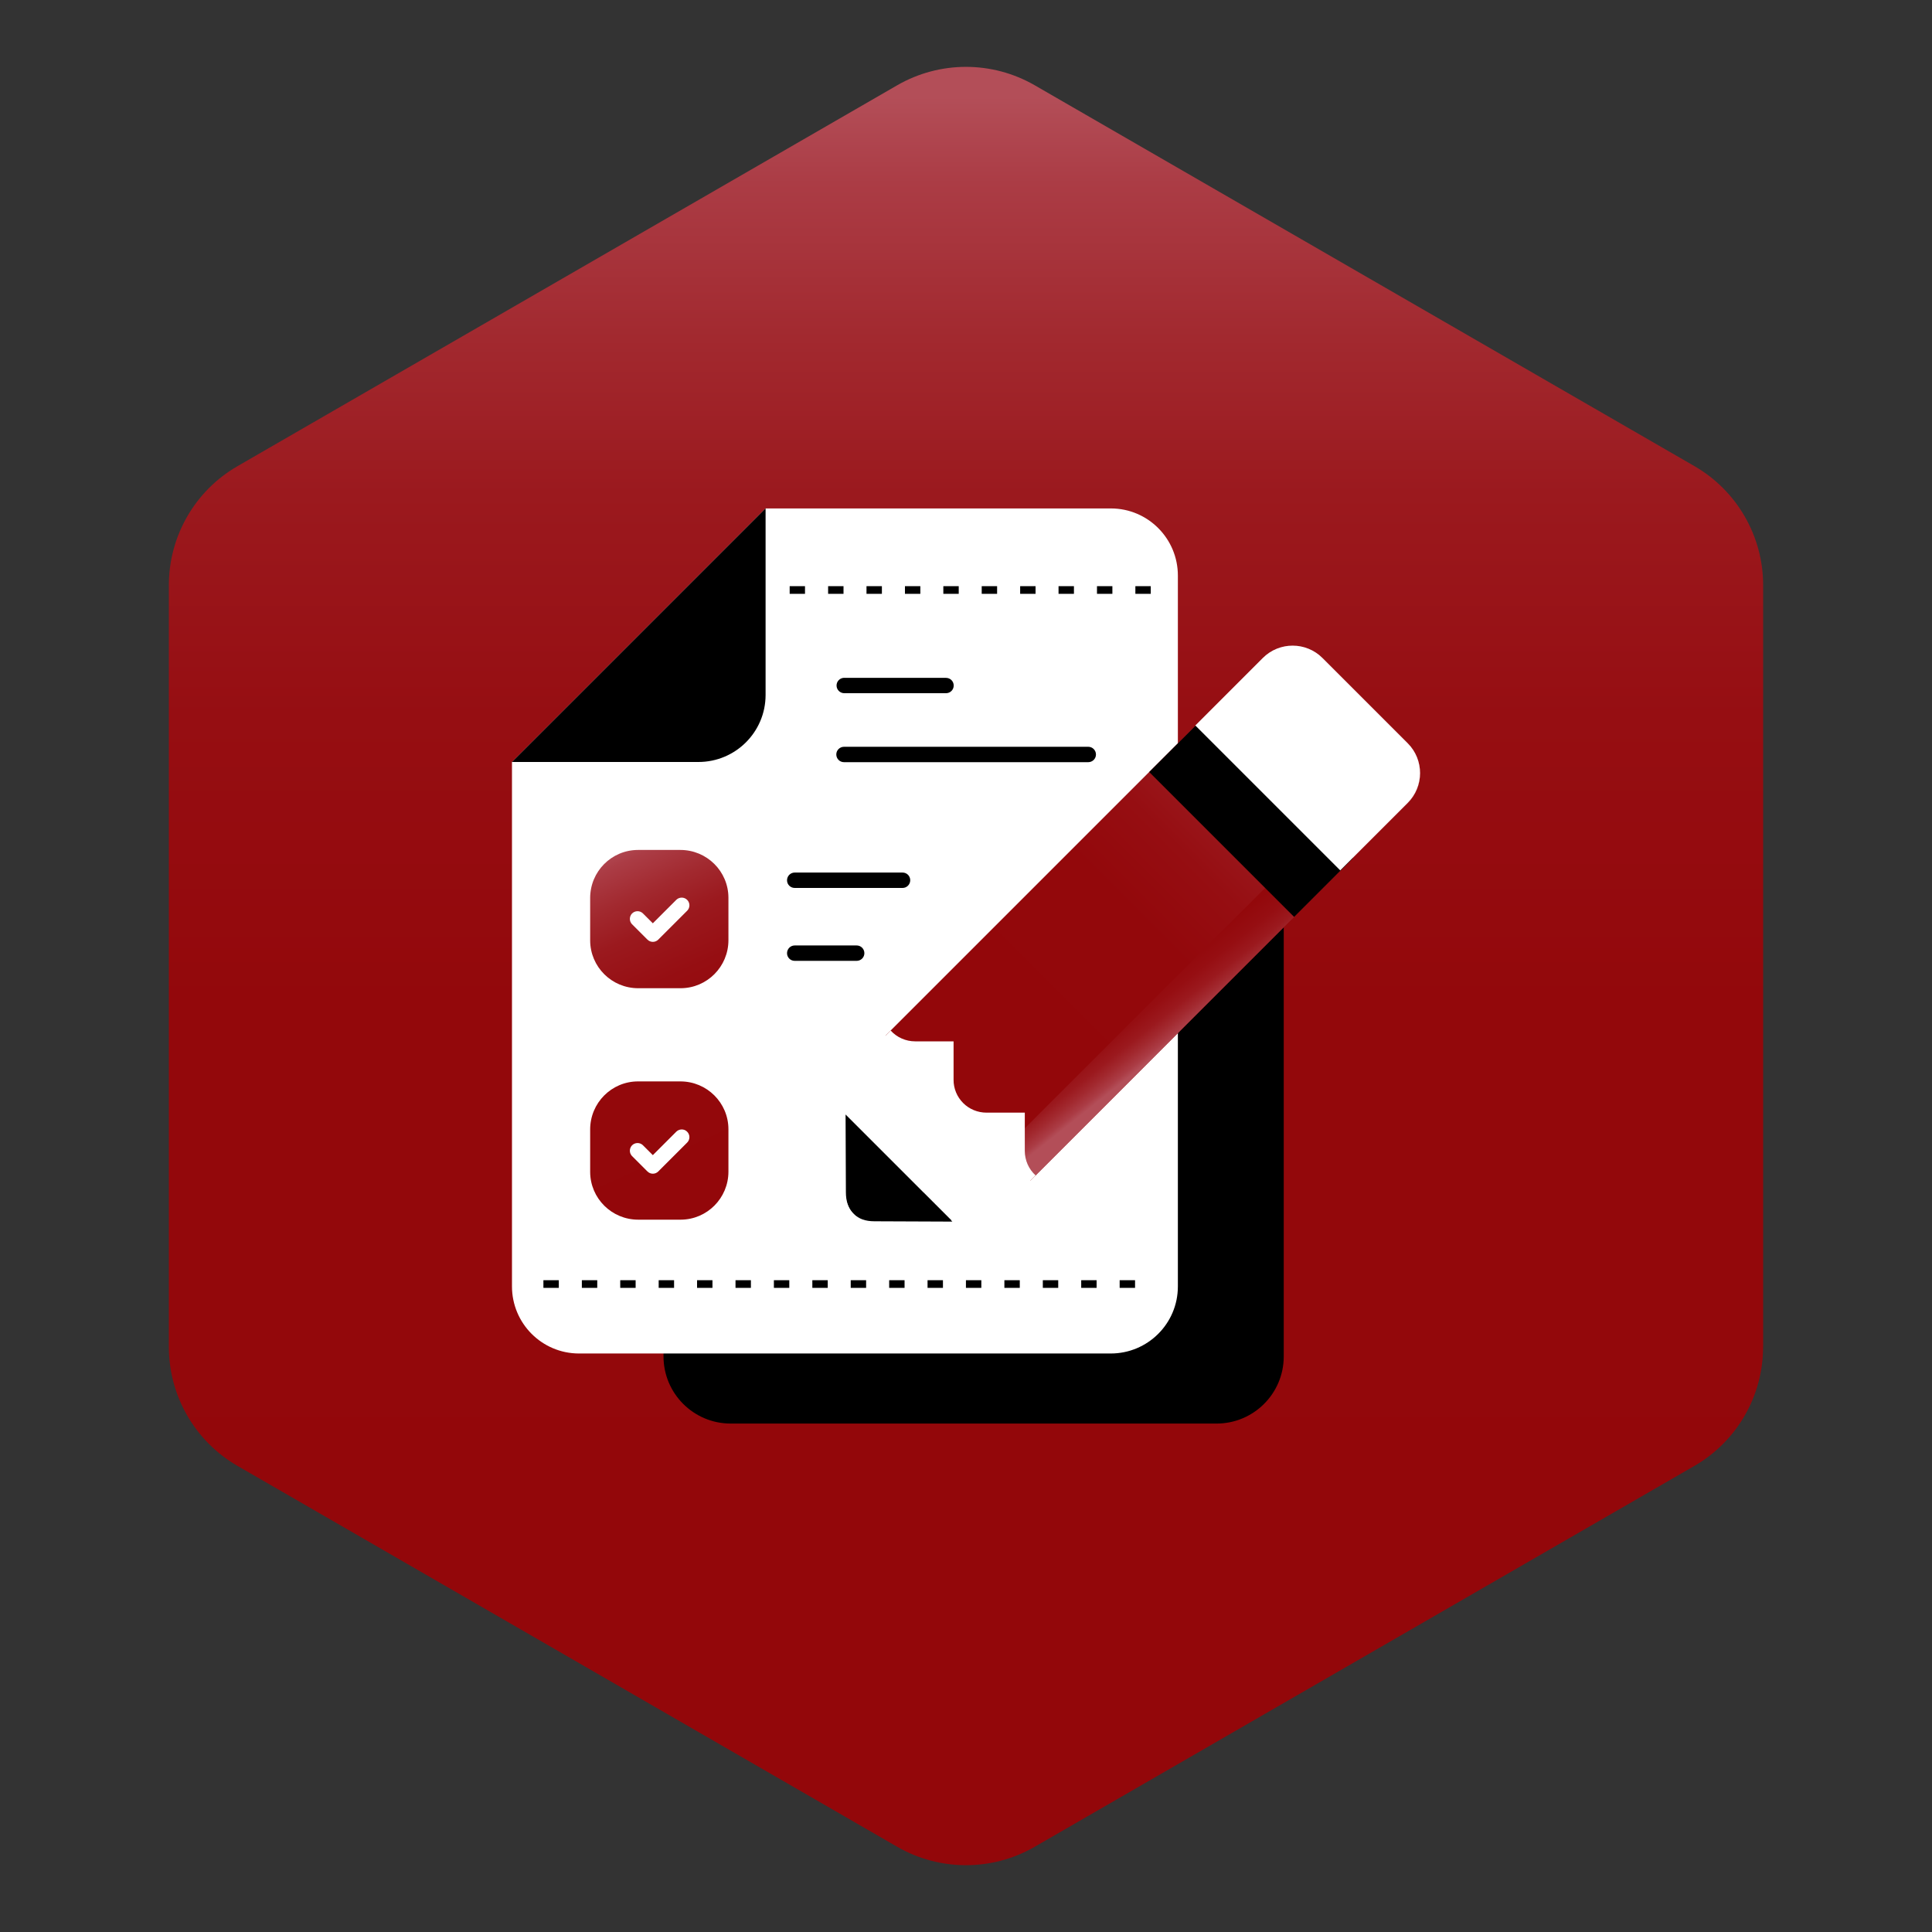 <?xml version="1.0" encoding="UTF-8"?>
<svg id="Layer_1" data-name="Layer 1" xmlns="http://www.w3.org/2000/svg" xmlns:xlink="http://www.w3.org/1999/xlink" viewBox="0 0 300 300">
  <rect x="0" y="0" width="300" height="300" fill="#333333" stroke="none"/>
  <defs>
    <style>
      .cls-1 {
        fill: url(#linear-gradient-2);
      }

      .cls-2 {
        fill: #fff;
      }

      .cls-3 {
        fill: url(#linear-gradient-4);
      }

      .cls-4 {
        fill: url(#linear-gradient-3);
      }

      .cls-5 {
        fill: url(#linear-gradient);
      }
    </style>
    <linearGradient id="linear-gradient" x1="150" y1="15.02" x2="150" y2="282.83" gradientUnits="userSpaceOnUse">
      <stop offset="0" stop-color="#b34e58"/>
      <stop offset=".05" stop-color="#ab3c45"/>
      <stop offset=".14" stop-color="#a2292f"/>
      <stop offset=".23" stop-color="#9b191e"/>
      <stop offset=".36" stop-color="#960e12"/>
      <stop offset=".53" stop-color="#93080b"/>
      <stop offset="1" stop-color="#93070a"/>
    </linearGradient>
    <linearGradient id="linear-gradient-2" x1="204.28" y1="116.54" x2="153.74" y2="167.08" xlink:href="#linear-gradient"/>
    <linearGradient id="linear-gradient-3" x1="192.29" y1="153.7" x2="181.49" y2="140.15" xlink:href="#linear-gradient"/>
    <linearGradient id="linear-gradient-4" x1="90.04" y1="133.59" x2="115.73" y2="190.06" xlink:href="#linear-gradient"/>
  </defs>
  <path class="cls-5" d="M273.78,209.14v-118.27c0-7.63-4.07-14.68-10.67-18.49L160.67,13.24c-6.61-3.81-14.74-3.81-21.35,0l-102.43,59.14c-6.61,3.81-10.67,10.86-10.67,18.49v118.27c0,7.63,4.07,14.68,10.67,18.49l102.43,59.14c6.61,3.81,14.74,3.81,21.35,0l102.43-59.14c6.61-3.81,10.67-10.86,10.67-18.49Z"/>
  <g>
    <path d="M103.03,133.27v77.33c-.01,5.76,4.65,10.44,10.41,10.45h75.45c5.76.01,10.44-4.65,10.45-10.41v-82.15l-96.31,4.78Z"/>
    <path class="cls-2" d="M79.5,118.32v81.41c-.01,5.75,4.64,10.43,10.39,10.44h82.57c5.75.01,10.43-4.64,10.44-10.39v-110.39c.01-5.75-4.64-10.43-10.39-10.44h-53.63l-39.37,39.37Z"/>
    <path d="M118.87,78.95l-39.37,39.37h28.94c5.75.01,10.43-4.64,10.44-10.39v-28.98Z"/>
    <g>
      <path class="cls-1" d="M205.36,102.24c-2.55-2.56-6.7-2.57-9.26-.02,0,0-.01.01-.02.02l-58.58,58.58,22.5,22.5,58.58-58.58c2.56-2.55,2.57-6.7.02-9.26,0,0-.01-.01-.02-.02l-13.22-13.22Z"/>
      <path class="cls-4" d="M214.08,110.96c2.56,2.55,2.57,6.7.02,9.26,0,0-.01.01-.02.02l-58.58,58.58,4.5,4.5,58.58-58.58c2.56-2.55,2.57-6.7.02-9.26,0,0-.01-.01-.02-.02l-4.5-4.5Z"/>
      <path d="M187.58,110.75l-9.13,9.13,22.5,22.5,9.13-9.13-22.5-22.5Z"/>
      <path class="cls-2" d="M205.36,102.18c-2.55-2.56-6.7-2.57-9.26-.02,0,0-.01.01-.02.02l-10.47,10.47,22.5,22.5,10.47-10.47c2.56-2.55,2.57-6.7.02-9.26,0,0-.01-.01-.02-.02l-13.22-13.22Z"/>
      <path class="cls-2" d="M148.05,161.7h-5.95c-1.45,0-2.83-.61-3.8-1.68l-4.87,4.88c-1.56,1.56-2.07,2.83-2.13,4.8l.07,15.44c0,1.39.38,2.44,1.14,3.18.74.76,1.79,1.14,3.18,1.14l15.44.07c1.97-.06,3.24-.57,4.8-2.14l4.88-4.87c-1.07-.97-1.68-2.35-1.68-3.8v-5.95h-5.95c-1.36,0-2.66-.53-3.62-1.49-.96-.96-1.5-2.26-1.49-3.62v-5.95h0Z"/>
      <path d="M131.3,173.06l.05,12.08c0,1.39.38,2.44,1.14,3.18.74.76,1.79,1.14,3.18,1.14l12.08.05-16.45-16.45Z"/>
      <path d="M131.45,185.13v.18c0,1.4.38,2.45,1.14,3.19.74.76,1.79,1.14,3.19,1.14l12.1.05-4.51-4.51-11.92-.05Z"/>
    </g>
    <path class="cls-3" d="M99.09,131.98h6.56c4.11,0,7.45,3.31,7.46,7.42v6.59c0,4.11-3.31,7.45-7.42,7.46h-6.59c-4.11,0-7.45-3.31-7.46-7.42v-6.59c0-4.11,3.31-7.45,7.42-7.46.01,0,.02,0,.03,0h0ZM99.09,167.92h6.56c4.11,0,7.45,3.31,7.46,7.42v6.59c0,4.11-3.31,7.45-7.42,7.46h-6.59c-4.11,0-7.45-3.31-7.46-7.42v-6.59c0-4.11,3.31-7.45,7.42-7.46.01,0,.02,0,.03,0Z"/>
    <path d="M122.62,91.02v1.19h2.38v-1.19h-2.38ZM128.59,91.02v1.19h2.39v-1.19h-2.39ZM134.55,91.02v1.19h2.39v-1.19h-2.39ZM140.52,91.02v1.19h2.39v-1.19h-2.39ZM146.48,91.02v1.19h2.39v-1.19h-2.39ZM152.44,91.02v1.19h2.39v-1.19h-2.39ZM158.41,91.02v1.19h2.39v-1.19h-2.39ZM164.37,91.02v1.19h2.39v-1.19h-2.39ZM170.34,91.02v1.19h2.39v-1.19h-2.39ZM176.3,91.02v1.19h2.39v-1.19h-2.39ZM84.38,198.79v1.19h2.39v-1.19h-2.39ZM90.35,198.79v1.19h2.39v-1.19h-2.39ZM96.31,198.79v1.19h2.39v-1.19h-2.39ZM102.28,198.79v1.19h2.39v-1.19h-2.39ZM108.24,198.79v1.19h2.39v-1.19h-2.39ZM114.21,198.79v1.19h2.39v-1.19h-2.39ZM120.17,198.79v1.19h2.39v-1.19h-2.39ZM126.14,198.79v1.19h2.39v-1.19h-2.39ZM132.1,198.79v1.19h2.39v-1.19h-2.39ZM138.07,198.79v1.19h2.39v-1.19h-2.39ZM144.03,198.79v1.19h2.39v-1.19h-2.39ZM149.99,198.79v1.19h2.39v-1.19h-2.39ZM155.96,198.79v1.19h2.39v-1.19h-2.39ZM161.93,198.79v1.19h2.39v-1.19h-2.39ZM167.89,198.79v1.19h2.39v-1.19h-2.39ZM173.86,198.79v1.19h2.39v-1.19h-2.39Z"/>
    <path class="cls-2" d="M105.8,175.38c-.3.02-.58.14-.79.35l-3.64,3.64-1.56-1.56c-.48-.45-1.24-.42-1.69.06-.42.46-.42,1.17,0,1.62l2.41,2.41c.47.47,1.22.47,1.69,0,0,0,0,0,0,0l4.48-4.48c.47-.47.47-1.22,0-1.69-.23-.24-.56-.37-.9-.35Z"/>
    <path d="M123.4,146.81c-.66,0-1.19.54-1.19,1.2,0,.66.53,1.19,1.19,1.19h9.62c.66,0,1.2-.53,1.2-1.19,0-.66-.53-1.2-1.19-1.2h-9.62Z"/>
    <path class="cls-2" d="M105.88,139.38c-.31,0-.62.1-.87.35l-3.64,3.64-1.56-1.56c-.48-.45-1.24-.42-1.69.06-.42.46-.42,1.17,0,1.62l2.41,2.41c.47.47,1.22.47,1.69,0,0,0,0,0,0,0l4.48-4.48c.47-.47.47-1.22,0-1.69,0,0,0,0,0,0-.22-.22-.51-.34-.82-.35h0Z"/>
    <path d="M123.4,135.49c-.66,0-1.19.54-1.19,1.2,0,.66.53,1.19,1.19,1.19h16.75c.66,0,1.19-.54,1.19-1.2,0-.66-.53-1.19-1.19-1.19h-16.75ZM131.06,115.96c-.66,0-1.2.53-1.2,1.19,0,.66.53,1.2,1.19,1.2h37.93c.66,0,1.2-.53,1.2-1.19,0-.66-.53-1.2-1.19-1.2h-37.93ZM131.06,105.25c-.66.02-1.18.57-1.16,1.23.02.63.53,1.14,1.16,1.16h15.84c.66,0,1.19-.53,1.19-1.19s-.53-1.19-1.19-1.19h-15.84Z"/>
  </g>
</svg>